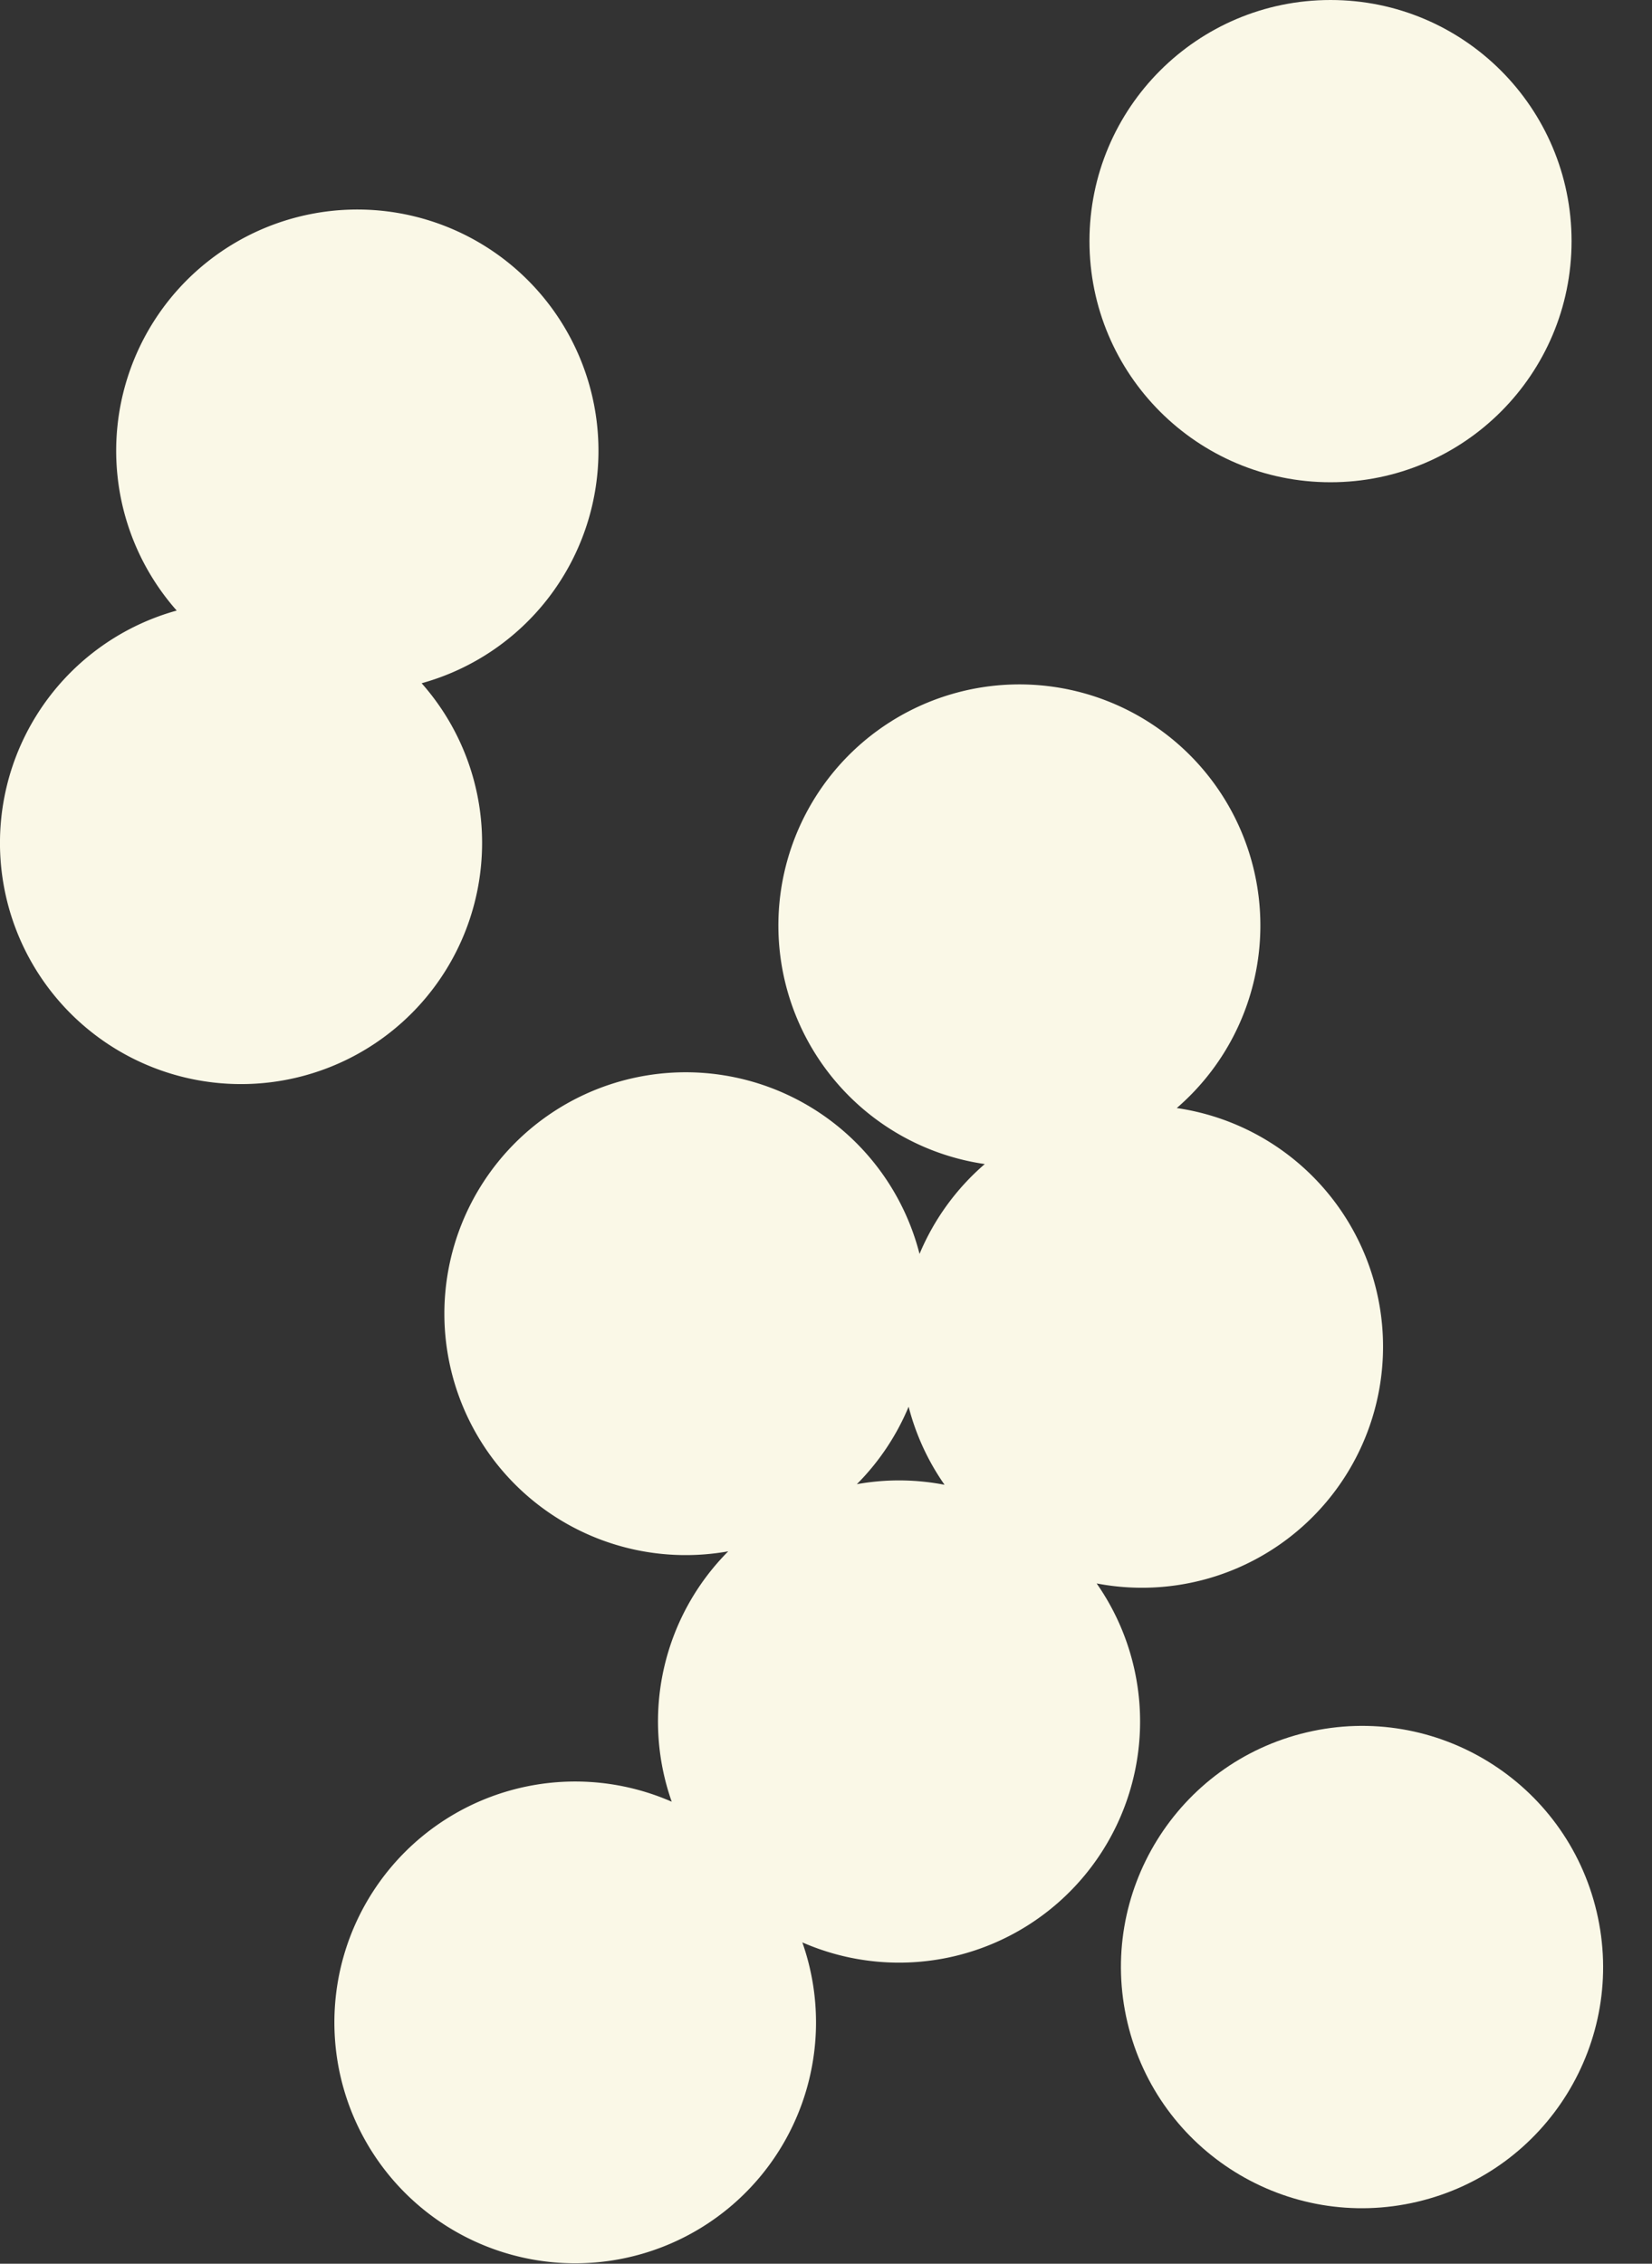 <?xml version="1.0" encoding="UTF-8"?> <svg xmlns="http://www.w3.org/2000/svg" width="310.393" height="425.19" viewBox="0 0 310.393 425.19"><rect x="0" y="0" width="310.393" height="425.19" fill="#333333" stroke="none"/><g id="SFV-3" transform="translate(0 -0.01)"><circle id="Ellipse_1" data-name="Ellipse 1" cx="45.29" cy="45.29" r="45.29" transform="translate(204.7 0.01)" fill="#faf8e7"></circle><path id="Pfad_4" data-name="Pfad 4" d="M90.58,158.34a45.16,45.16,0,0,0-11.36-30A45.308,45.308,0,1,0,33.2,114.69a45.292,45.292,0,1,0,57.38,43.65Z" fill="#faf8e7"></path><circle id="Ellipse_2" data-name="Ellipse 2" cx="45.29" cy="45.29" r="45.29" transform="translate(201.428 335.8) rotate(-13.28)" fill="#faf8e7"></circle><path id="Pfad_5" data-name="Pfad 5" d="M206.04,297.42a45.287,45.287,0,1,0,15.06-89.29,45.28,45.28,0,1,0-36.07,10.52,45.455,45.455,0,0,0-12.26,16.88,45.344,45.344,0,1,0-35.94,55.86,45.294,45.294,0,0,0-10.62,47.03,45.246,45.246,0,1,0,24.54,26.42,45.288,45.288,0,0,0,55.29-67.43h0Zm-45.05-18.64a45.328,45.328,0,0,0,9.73-14.55,45.291,45.291,0,0,0,6.75,14.66,45.479,45.479,0,0,0-8.55-.82A44.979,44.979,0,0,0,160.99,278.78Z" fill="#faf8e7"></path></g></svg> 